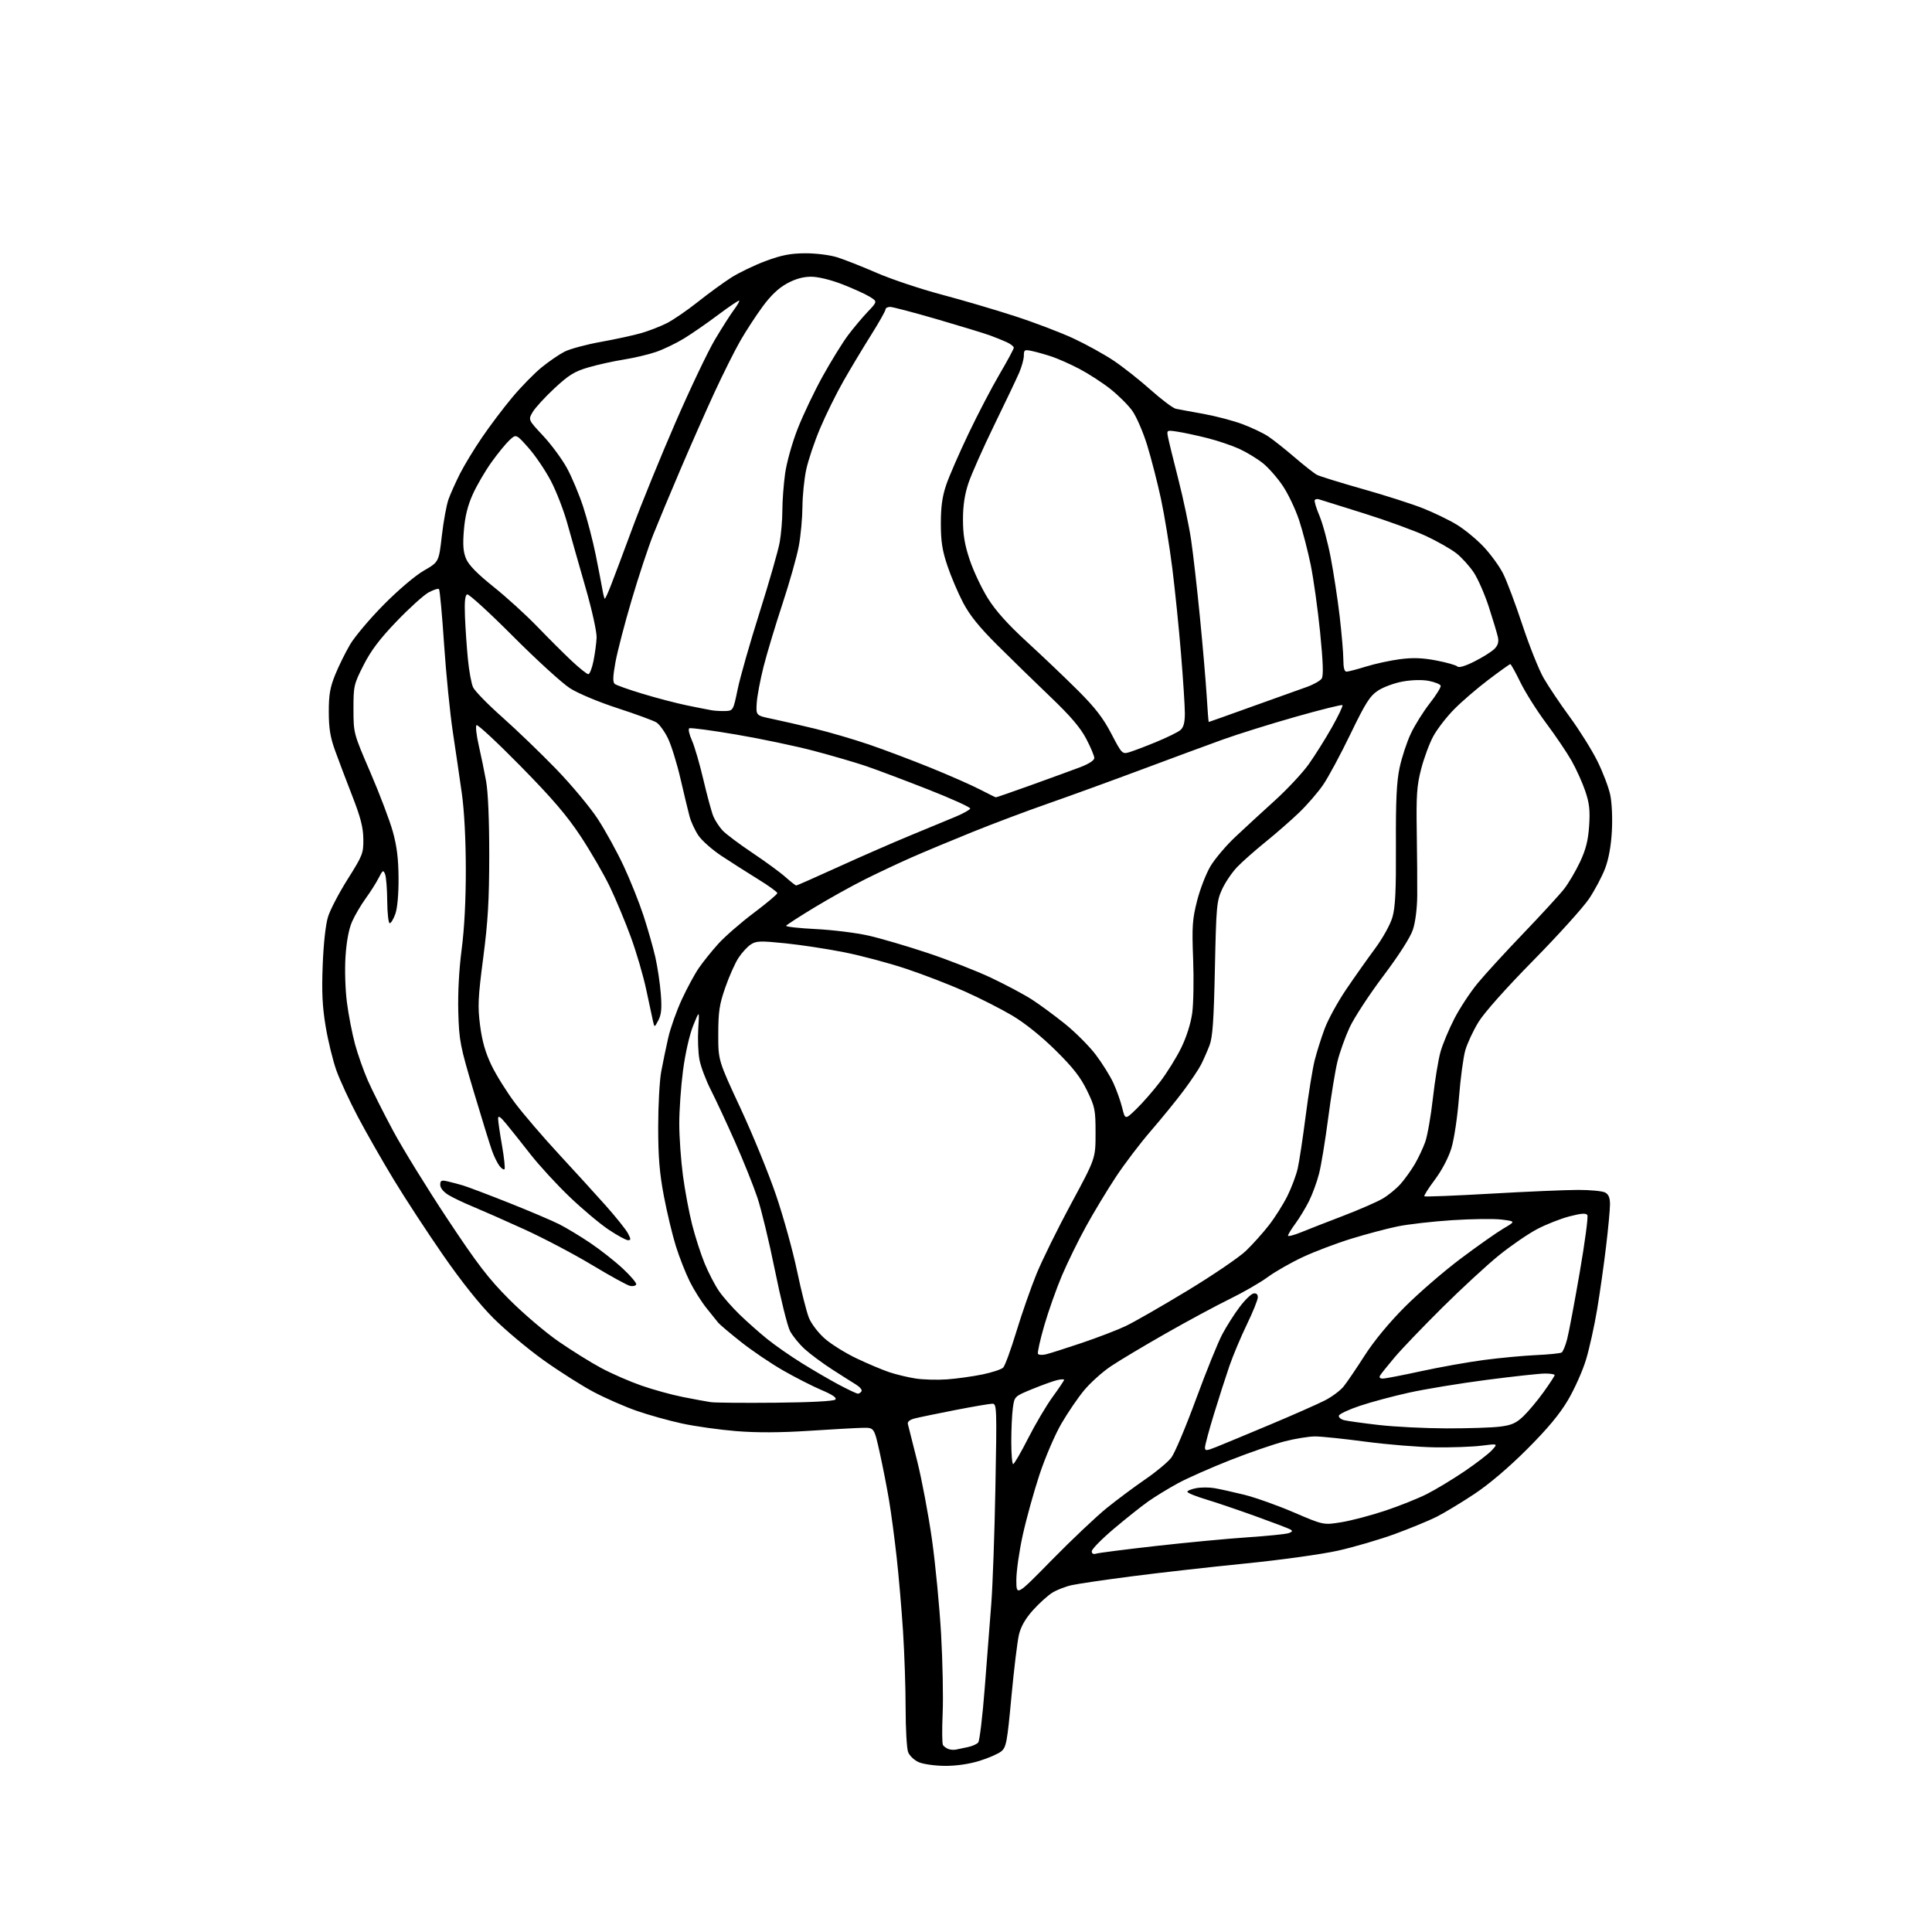 <?xml version="1.0" encoding="UTF-8" standalone="no"?>
<svg 
  version="1.1" 
  xmlns="http://www.w3.org/2000/svg" 
  xmlns:xlink="http://www.w3.org/1999/xlink" 
  xmlns:svg="http://www.w3.org/2000/svg"
  xmlns:rdf="http://www.w3.org/1999/02/22-rdf-syntax-ns#"
  xmlns:cc="http://creativecommons.org/ns#"
  xmlns:dc="http://purl.org/dc/elements/1.1/"
  viewBox="0 0 768 768"
  width="768"
  height="768"
>
<style>svg {background-color: white; }</style>"
<path stroke="none" fill="black" fill-rule="evenodd" d="M375.64,701.96C371.72,701.94 367.03,701.28 365.24,700.51C363.43,699.72 361.54,697.93 360.99,696.48C360.45,695.04 360.00,687.25 360.00,679.17C360.00,671.08 359.53,657.27 358.97,648.48C358.40,639.69 357.26,626.42 356.43,619.00C355.61,611.58 354.26,601.45 353.43,596.50C352.61,591.55 350.94,583.00 349.72,577.50C347.50,567.50 347.50,567.50 343.00,567.58C340.52,567.63 330.89,568.16 321.59,568.77C310.06,569.52 300.84,569.55 292.62,568.89C285.99,568.35 276.30,566.99 271.09,565.86C265.88,564.73 257.76,562.46 253.06,560.82C248.35,559.17 240.68,555.81 236.00,553.34C231.32,550.87 222.35,545.17 216.06,540.68C209.77,536.18 200.77,528.64 196.06,523.92C190.62,518.47 183.35,509.34 176.13,498.92C169.87,489.89 161.06,476.43 156.56,469.00C152.05,461.57 145.63,450.32 142.28,444.00C138.94,437.68 135.08,429.33 133.70,425.46C132.32,421.58 130.41,413.76 129.46,408.07C128.14,400.17 127.86,394.40 128.28,383.61C128.61,375.08 129.44,367.49 130.40,364.43C131.26,361.64 134.79,354.89 138.24,349.43C144.17,340.02 144.50,339.19 144.43,333.50C144.38,328.92 143.34,324.89 140.07,316.50C137.71,310.45 134.64,302.35 133.25,298.50C131.28,293.08 130.71,289.58 130.70,283.00C130.69,276.18 131.20,273.26 133.24,268.22C134.64,264.77 137.30,259.37 139.15,256.23C140.99,253.10 147.00,245.97 152.50,240.41C158.27,234.57 165.03,228.83 168.47,226.84C174.45,223.40 174.45,223.40 175.64,212.95C176.30,207.20 177.50,200.68 178.30,198.45C179.11,196.22 181.15,191.67 182.83,188.34C184.51,185.01 188.45,178.51 191.60,173.90C194.74,169.28 200.18,162.08 203.68,157.91C207.18,153.73 212.40,148.40 215.27,146.06C218.15,143.71 222.26,140.89 224.42,139.79C226.57,138.69 233.10,136.93 238.92,135.89C244.74,134.84 251.96,133.27 254.96,132.40C257.96,131.53 262.52,129.76 265.08,128.46C267.65,127.16 273.19,123.36 277.38,120.03C281.57,116.70 287.54,112.35 290.64,110.36C293.75,108.38 299.93,105.40 304.39,103.75C310.66,101.42 314.20,100.72 320.00,100.69C324.22,100.66 329.78,101.35 332.70,102.25C335.57,103.14 342.64,105.92 348.42,108.44C354.20,110.96 365.80,114.84 374.21,117.08C382.62,119.31 395.80,123.19 403.50,125.70C411.20,128.20 421.65,132.18 426.73,134.54C431.80,136.91 439.01,140.89 442.75,143.40C446.49,145.91 453.10,151.13 457.43,155.00C461.77,158.87 466.26,162.24 467.41,162.49C468.56,162.73 473.49,163.65 478.38,164.52C483.26,165.40 490.23,167.23 493.88,168.60C497.52,169.96 502.11,172.14 504.08,173.44C506.04,174.74 510.77,178.48 514.58,181.75C518.38,185.02 522.40,188.17 523.50,188.75C524.60,189.33 532.76,191.86 541.63,194.37C550.50,196.87 561.30,200.33 565.63,202.05C569.96,203.76 576.01,206.69 579.07,208.55C582.13,210.41 586.93,214.34 589.72,217.30C592.51,220.25 596.01,225.05 597.49,227.97C598.97,230.89 602.42,240.08 605.17,248.39C607.92,256.70 611.71,266.20 613.60,269.50C615.49,272.80 620.17,279.77 624.01,285.00C627.85,290.23 632.77,298.10 634.96,302.50C637.15,306.90 639.46,312.95 640.09,315.95C640.75,319.06 641.03,325.29 640.74,330.45C640.42,336.26 639.46,341.55 638.05,345.24C636.85,348.39 633.99,353.79 631.69,357.24C629.39,360.68 619.41,371.73 609.51,381.80C598.64,392.84 590.00,402.55 587.71,406.30C585.62,409.71 583.27,414.75 582.48,417.50C581.69,420.25 580.55,428.74 579.96,436.36C579.34,444.20 578.02,452.96 576.92,456.53C575.76,460.28 573.10,465.33 570.36,468.97C567.83,472.34 565.96,475.29 566.21,475.54C566.45,475.79 578.32,475.32 592.58,474.50C606.83,473.68 622.47,473.01 627.32,473.01C632.16,473.00 637.00,473.47 638.07,474.04C639.44,474.77 640.00,476.14 640.00,478.74C640.00,480.77 639.30,488.29 638.44,495.46C637.59,502.63 635.99,513.90 634.89,520.50C633.79,527.10 631.79,536.10 630.46,540.51C629.12,544.92 625.91,552.12 623.32,556.51C620.01,562.13 615.18,567.94 607.05,576.06C599.80,583.32 591.99,589.96 586.07,593.89C580.88,597.33 574.13,601.41 571.07,602.95C568.01,604.49 560.55,607.56 554.50,609.78C548.45,611.99 538.28,614.97 531.91,616.40C525.41,617.85 509.15,620.11 494.91,621.53C480.93,622.93 460.73,625.21 450.00,626.60C439.27,627.99 428.49,629.57 426.03,630.12C423.57,630.66 420.11,632.01 418.33,633.11C416.54,634.21 413.09,637.33 410.64,640.05C407.63,643.41 405.83,646.53 405.05,649.79C404.42,652.43 403.07,663.55 402.05,674.50C400.37,692.62 400.00,694.58 398.00,696.20C396.79,697.18 392.87,698.89 389.30,699.99C385.26,701.24 380.08,701.99 375.64,701.96zM380.00,695.49C380.82,695.30 382.93,694.86 384.68,694.51C386.43,694.16 388.31,693.33 388.86,692.66C389.41,692.00 390.58,682.24 391.45,670.98C392.33,659.72 393.50,644.65 394.05,637.50C394.61,630.35 395.35,609.54 395.69,591.25C396.29,559.32 396.24,558.00 394.46,558.00C393.45,558.00 386.74,559.15 379.56,560.55C372.38,561.95 365.15,563.45 363.50,563.88C361.61,564.38 360.65,565.19 360.89,566.08C361.11,566.86 362.79,573.53 364.63,580.91C366.47,588.28 369.10,602.29 370.48,612.03C371.85,621.78 373.48,638.70 374.10,649.63C374.72,660.56 375.00,674.72 374.72,681.10C374.43,687.49 374.49,693.16 374.85,693.70C375.21,694.25 376.18,694.95 377.00,695.26C377.82,695.57 379.18,695.67 380.00,695.49zM418.26,619.98C426.09,612.00 435.88,602.75 440.00,599.42C444.12,596.10 451.03,590.96 455.34,588.00C459.66,585.04 464.29,581.18 465.63,579.41C466.98,577.65 471.38,567.21 475.42,556.22C479.46,545.23 484.17,533.59 485.89,530.37C487.61,527.14 490.72,522.25 492.80,519.51C494.87,516.76 497.34,514.36 498.29,514.18C499.40,513.97 500.00,514.49 500.00,515.69C500.00,516.70 498.04,521.57 495.64,526.51C493.25,531.45 490.13,538.88 488.71,543.00C487.29,547.12 484.52,555.74 482.56,562.14C480.60,568.54 479.00,574.50 479.00,575.39C479.00,576.82 479.51,576.79 483.75,575.09C486.36,574.04 495.93,570.07 505.00,566.26C514.08,562.45 523.80,558.15 526.62,556.71C529.44,555.28 532.81,552.76 534.12,551.13C535.43,549.50 539.19,543.97 542.48,538.83C546.25,532.96 552.18,525.79 558.48,519.47C563.99,513.96 573.96,505.34 580.64,500.33C587.32,495.31 594.97,489.93 597.64,488.36C602.50,485.51 602.50,485.51 597.00,484.81C593.98,484.42 585.10,484.53 577.27,485.04C569.44,485.55 559.65,486.67 555.51,487.53C551.37,488.38 543.13,490.57 537.21,492.39C531.28,494.21 522.57,497.51 517.84,499.73C513.11,501.94 506.83,505.53 503.87,507.71C500.92,509.88 494.14,513.78 488.82,516.38C483.49,518.98 472.02,525.16 463.32,530.12C454.62,535.07 444.80,540.94 441.50,543.17C438.20,545.39 433.48,549.64 431.00,552.61C428.52,555.58 424.41,561.61 421.86,566.01C419.31,570.42 415.41,579.53 413.19,586.26C410.97,592.99 407.99,603.73 406.58,610.12C405.16,616.51 404.01,624.61 404.01,628.12C404.03,634.50 404.03,634.50 418.26,619.98zM435.75,617.59C436.71,617.28 447.40,615.92 459.50,614.55C471.60,613.19 488.03,611.63 496.00,611.10C503.98,610.57 511.34,609.81 512.36,609.42C513.81,608.86 513.92,608.54 512.86,607.94C512.11,607.53 505.88,605.16 499.00,602.68C492.12,600.20 483.24,597.19 479.25,595.99C475.26,594.79 472.00,593.45 472.00,593.01C472.00,592.58 473.57,591.93 475.50,591.57C477.43,591.20 480.69,591.20 482.75,591.56C484.81,591.91 490.10,593.08 494.50,594.16C498.90,595.24 507.81,598.41 514.31,601.20C526.11,606.27 526.11,606.27 533.31,605.09C537.26,604.44 545.08,602.38 550.67,600.51C556.27,598.64 563.69,595.67 567.16,593.92C570.64,592.16 577.31,588.14 581.99,584.98C586.67,581.82 591.62,578.02 593.00,576.54C595.49,573.84 595.49,573.84 589.00,574.67C585.42,575.13 577.10,575.43 570.50,575.34C563.90,575.25 551.46,574.23 542.86,573.09C534.25,571.94 525.21,571.00 522.77,571.00C520.32,571.00 514.87,571.88 510.66,572.96C506.45,574.04 496.74,577.38 489.08,580.40C481.42,583.42 472.08,587.55 468.32,589.58C464.57,591.62 459.25,594.87 456.50,596.80C453.75,598.74 447.56,603.66 442.75,607.73C437.94,611.80 434.00,615.81 434.00,616.64C434.00,617.61 434.62,617.94 435.75,617.59zM402.75,582.00C403.16,581.99 405.84,577.38 408.70,571.75C411.57,566.11 415.96,558.69 418.45,555.27C420.95,551.84 423.00,548.79 423.00,548.50C423.00,548.20 421.76,548.25 420.25,548.61C418.74,548.96 414.30,550.56 410.38,552.16C403.26,555.08 403.26,555.08 402.63,559.68C402.28,562.21 402.00,568.27 402.00,573.14C402.00,578.01 402.34,582.00 402.75,582.00zM575.00,567.80C583.52,567.82 593.09,567.51 596.25,567.11C600.91,566.53 602.68,565.74 605.60,562.95C607.58,561.05 611.18,556.74 613.60,553.37C616.02,550.00 618.00,546.97 618.00,546.62C618.00,546.28 616.28,546.00 614.18,546.00C612.07,546.00 601.61,547.14 590.93,548.53C580.24,549.92 566.33,552.21 560.00,553.62C553.67,555.02 544.93,557.37 540.56,558.84C536.19,560.30 532.45,562.05 532.24,562.71C532.03,563.38 532.96,564.20 534.31,564.54C535.66,564.88 541.88,565.74 548.13,566.46C554.38,567.18 566.48,567.78 575.00,567.80zM308.26,557.60C322.18,557.47 331.42,556.98 332.04,556.36C332.75,555.65 331.02,554.46 326.58,552.57C323.01,551.05 316.13,547.55 311.30,544.78C306.46,542.01 298.90,536.89 294.50,533.40C290.10,529.91 286.04,526.48 285.49,525.78C284.93,525.08 282.84,522.48 280.85,520.00C278.86,517.52 275.88,512.80 274.23,509.50C272.58,506.20 270.09,499.88 268.70,495.46C267.31,491.04 265.15,482.04 263.90,475.46C262.16,466.26 261.64,459.92 261.64,448.00C261.64,439.48 262.18,429.57 262.84,426.00C263.50,422.43 264.76,416.35 265.64,412.50C266.52,408.65 268.94,401.82 271.02,397.33C273.10,392.83 276.14,387.20 277.79,384.81C279.43,382.42 282.89,378.11 285.48,375.23C288.07,372.36 294.42,366.82 299.59,362.93C304.77,359.04 309.00,355.49 309.00,355.03C309.00,354.58 305.51,352.06 301.25,349.44C296.99,346.81 290.50,342.68 286.83,340.25C283.16,337.83 279.04,334.19 277.66,332.17C276.29,330.15 274.68,326.70 274.10,324.50C273.51,322.30 271.89,315.55 270.49,309.50C269.09,303.45 266.86,296.25 265.52,293.50C264.18,290.75 262.11,287.90 260.93,287.17C259.74,286.44 252.79,283.89 245.48,281.51C237.89,279.04 229.78,275.64 226.56,273.58C223.47,271.60 213.28,262.31 203.92,252.92C194.57,243.54 186.37,236.05 185.71,236.28C184.86,236.57 184.60,239.18 184.83,245.09C185.01,249.72 185.54,257.33 186.00,262.02C186.45,266.70 187.38,271.74 188.05,273.20C188.72,274.67 193.91,280.00 199.59,285.03C205.26,290.06 214.90,299.34 221.01,305.64C227.12,311.95 234.59,320.91 237.63,325.56C240.66,330.22 245.29,338.63 247.92,344.26C250.55,349.89 254.10,358.77 255.81,364.00C257.52,369.23 259.63,376.65 260.51,380.50C261.38,384.35 262.36,390.90 262.68,395.06C263.13,400.83 262.90,403.31 261.72,405.56C260.17,408.50 260.17,408.50 259.59,406.00C259.27,404.62 258.07,399.00 256.91,393.50C255.75,388.00 252.99,378.55 250.77,372.50C248.56,366.45 244.80,357.45 242.43,352.50C240.05,347.55 234.85,338.56 230.87,332.52C225.37,324.19 219.61,317.45 206.90,304.52C197.70,295.16 189.83,287.84 189.41,288.26C188.99,288.68 189.39,292.28 190.30,296.26C191.21,300.24 192.53,306.65 193.23,310.50C194.02,314.85 194.49,326.02 194.48,340.00C194.47,357.79 193.97,366.32 192.09,380.72C190.01,396.71 189.86,400.01 190.85,407.69C191.65,413.88 192.97,418.49 195.37,423.47C197.23,427.34 201.45,434.10 204.76,438.50C208.07,442.90 215.89,452.02 222.14,458.77C228.39,465.52 236.79,474.75 240.82,479.27C244.85,483.80 248.80,488.74 249.60,490.25C250.84,492.60 250.85,493.00 249.64,493.00C248.86,493.00 245.40,491.11 241.95,488.81C238.50,486.50 231.52,480.65 226.45,475.79C221.37,470.94 214.36,463.31 210.86,458.84C207.36,454.36 203.04,448.93 201.25,446.76C198.85,443.85 198.00,443.30 198.00,444.66C198.00,445.67 198.70,450.49 199.56,455.36C200.41,460.24 200.85,464.48 200.54,464.79C200.23,465.10 199.32,464.49 198.52,463.43C197.71,462.37 196.40,459.70 195.61,457.50C194.81,455.30 191.54,444.73 188.34,434.00C182.88,415.69 182.51,413.76 182.18,402.36C181.97,394.76 182.47,385.40 183.52,377.36C184.60,369.13 185.19,357.66 185.17,345.50C185.16,333.87 184.55,322.23 183.60,315.50C182.75,309.45 181.13,298.43 180.01,291.00C178.89,283.57 177.32,267.89 176.53,256.13C175.75,244.38 174.84,234.50 174.51,234.18C174.19,233.85 172.34,234.44 170.40,235.48C168.47,236.53 162.75,241.69 157.69,246.96C150.92,254.01 147.45,258.62 144.50,264.43C140.66,272.02 140.50,272.70 140.51,281.91C140.53,291.50 140.53,291.50 147.21,307.00C150.88,315.52 154.90,326.10 156.13,330.50C157.76,336.34 158.38,341.34 158.43,349.00C158.47,355.35 157.97,360.98 157.17,363.25C156.44,365.31 155.43,367.00 154.92,367.00C154.42,367.00 153.97,363.06 153.93,358.25C153.89,353.44 153.51,348.60 153.08,347.51C152.38,345.71 152.13,345.86 150.52,349.01C149.54,350.93 147.22,354.59 145.36,357.15C143.50,359.71 141.07,363.85 139.96,366.35C138.67,369.28 137.74,374.20 137.35,380.20C137.00,385.45 137.25,393.42 137.91,398.50C138.55,403.45 139.99,410.85 141.09,414.95C142.20,419.05 144.49,425.57 146.19,429.45C147.89,433.33 152.42,442.35 156.26,449.50C160.10,456.65 169.81,472.40 177.83,484.50C189.82,502.59 194.19,508.29 202.46,516.58C207.98,522.12 216.79,529.63 222.04,533.26C227.29,536.89 234.94,541.65 239.04,543.84C243.14,546.04 250.32,549.17 255.00,550.80C259.68,552.43 267.10,554.48 271.50,555.34C275.90,556.21 280.85,557.13 282.50,557.37C284.15,557.62 295.74,557.72 308.26,557.60zM341.02,554.00C341.50,554.00 342.15,553.57 342.47,553.04C342.80,552.52 341.81,551.33 340.28,550.39C338.75,549.46 334.45,546.73 330.73,544.33C327.00,541.92 322.13,538.31 319.91,536.30C317.68,534.28 315.03,531.01 314.01,529.03C313.00,527.04 310.32,516.22 308.05,504.99C305.78,493.76 302.64,480.73 301.06,476.03C299.49,471.34 295.50,461.41 292.21,453.96C288.91,446.52 284.59,437.24 282.61,433.34C280.62,429.45 278.57,424.01 278.05,421.25C277.52,418.49 277.31,412.92 277.57,408.87C278.04,401.50 278.04,401.50 275.53,407.75C274.07,411.41 272.40,418.78 271.51,425.55C270.68,431.90 270.01,441.47 270.02,446.80C270.03,452.14 270.69,461.36 271.48,467.30C272.27,473.24 273.91,482.01 275.13,486.80C276.34,491.58 278.58,498.52 280.10,502.22C281.62,505.91 284.19,510.87 285.81,513.22C287.43,515.58 291.18,519.84 294.13,522.68C297.08,525.53 301.98,529.86 305.00,532.30C308.02,534.75 314.22,539.06 318.76,541.88C323.30,544.71 329.97,548.59 333.59,550.51C337.21,552.43 340.55,554.00 341.02,554.00zM376.50,548.32C380.35,548.04 386.65,547.16 390.50,546.37C394.35,545.57 398.08,544.35 398.78,543.64C399.49,542.94 401.83,536.54 403.99,529.43C406.15,522.32 409.75,512.00 411.99,506.50C414.23,501.00 420.44,488.40 425.78,478.50C435.50,460.50 435.50,460.50 435.50,450.48C435.50,441.13 435.27,440.01 432.10,433.48C429.52,428.18 426.52,424.34 419.59,417.50C413.93,411.92 407.40,406.68 402.40,403.71C397.96,401.08 389.41,396.73 383.41,394.06C377.41,391.38 366.93,387.34 360.13,385.08C353.33,382.81 342.30,379.88 335.63,378.55C328.96,377.22 318.42,375.62 312.21,374.98C302.24,373.96 300.62,374.02 298.45,375.44C297.10,376.32 294.90,378.73 293.56,380.77C292.21,382.82 289.86,388.10 288.33,392.50C285.97,399.26 285.54,402.12 285.52,411.00C285.50,421.50 285.50,421.50 294.34,440.50C299.21,450.95 305.57,466.51 308.48,475.07C311.40,483.63 315.15,497.16 316.82,505.12C318.49,513.09 320.62,521.50 321.54,523.82C322.49,526.19 325.25,529.81 327.85,532.10C330.39,534.34 336.08,537.88 340.49,539.98C344.89,542.07 350.74,544.54 353.47,545.46C356.21,546.38 360.93,547.51 363.97,547.98C367.01,548.45 372.65,548.60 376.50,548.32zM549.70,548.00C550.70,548.00 557.59,546.67 565.01,545.05C572.43,543.43 583.67,541.43 590.00,540.60C596.33,539.77 605.61,538.90 610.64,538.67C615.67,538.44 620.23,537.98 620.77,537.64C621.31,537.31 622.31,534.89 622.98,532.27C623.66,529.65 625.90,517.74 627.96,505.82C630.02,493.90 631.39,483.63 631.00,483.01C630.49,482.17 628.59,482.31 623.90,483.52C620.38,484.43 614.58,486.72 611.00,488.61C607.42,490.50 600.66,495.14 595.97,498.92C591.28,502.70 581.16,512.03 573.47,519.65C565.79,527.27 557.22,536.20 554.44,539.50C551.65,542.80 549.04,546.06 548.63,546.75C548.14,547.57 548.51,548.00 549.70,548.00zM415.81,538.36C417.29,538.01 423.65,535.98 429.95,533.86C436.24,531.74 444.12,528.72 447.45,527.14C450.78,525.57 461.82,519.23 472.00,513.06C482.18,506.89 492.68,499.74 495.34,497.17C498.00,494.60 502.11,490.02 504.45,487.00C506.80,483.98 510.07,478.80 511.72,475.50C513.37,472.20 515.23,467.25 515.86,464.50C516.48,461.75 517.91,452.30 519.04,443.50C520.17,434.70 521.77,424.80 522.60,421.50C523.43,418.20 525.23,412.51 526.60,408.85C527.97,405.20 531.80,398.22 535.10,393.35C538.40,388.48 543.56,381.18 546.56,377.13C549.68,372.91 552.65,367.56 553.51,364.61C554.67,360.63 554.98,354.13 554.90,335.98C554.82,318.03 555.17,310.76 556.38,305.09C557.25,301.02 559.25,294.95 560.84,291.59C562.42,288.24 565.82,282.82 568.38,279.55C570.94,276.28 572.88,273.14 572.69,272.57C572.50,272.00 570.41,271.15 568.04,270.68C565.42,270.16 561.38,270.25 557.70,270.90C554.38,271.48 549.92,273.11 547.80,274.51C544.54,276.67 542.85,279.33 536.83,291.78C532.92,299.88 528.03,308.98 525.95,312.00C523.88,315.02 519.55,320.02 516.34,323.09C513.13,326.17 507.12,331.41 503.00,334.74C498.88,338.08 493.83,342.53 491.80,344.65C489.76,346.77 487.07,350.75 485.80,353.50C483.65,358.19 483.47,360.13 482.94,385.00C482.50,405.92 482.04,412.37 480.77,415.64C479.89,417.91 478.40,421.29 477.47,423.14C476.53,424.99 473.42,429.65 470.54,433.50C467.67,437.35 461.81,444.55 457.53,449.50C453.24,454.45 446.92,462.77 443.48,468.00C440.04,473.23 434.74,482.00 431.72,487.50C428.69,493.00 424.39,501.77 422.16,507.00C419.94,512.23 416.77,521.19 415.11,526.92C413.45,532.66 412.33,537.72 412.61,538.18C412.89,538.63 414.33,538.72 415.81,538.36zM252.90,510.59C252.68,511.13 251.60,511.39 250.50,511.18C249.40,510.96 242.62,507.24 235.42,502.90C228.23,498.57 216.08,492.17 208.42,488.68C200.77,485.19 191.57,481.14 188.00,479.66C184.43,478.19 180.04,476.10 178.25,475.01C176.30,473.82 175.00,472.22 175.00,471.00C175.00,469.30 175.45,469.06 177.75,469.57C179.26,469.91 182.07,470.65 184.00,471.22C185.93,471.80 194.18,474.92 202.36,478.17C210.53,481.42 219.53,485.25 222.36,486.68C225.18,488.11 230.74,491.47 234.70,494.14C238.66,496.81 244.46,501.38 247.60,504.30C250.73,507.22 253.12,510.05 252.90,510.59zM517.25,489.83C520.14,488.65 527.67,485.71 534.00,483.29C540.33,480.86 547.35,477.80 549.61,476.48C551.87,475.16 555.11,472.50 556.80,470.58C558.49,468.65 561.01,465.13 562.40,462.76C563.80,460.38 565.66,456.42 566.54,453.97C567.42,451.51 568.80,443.68 569.60,436.56C570.40,429.44 571.77,421.11 572.64,418.06C573.51,415.00 575.99,409.08 578.14,404.91C580.29,400.74 584.45,394.42 587.37,390.88C590.30,387.33 598.50,378.37 605.61,370.97C612.71,363.56 619.99,355.63 621.77,353.35C623.55,351.06 626.40,346.23 628.10,342.60C630.42,337.65 631.32,334.06 631.71,328.25C632.12,322.07 631.80,319.27 630.16,314.44C629.03,311.11 626.59,305.71 624.74,302.44C622.89,299.17 618.35,292.45 614.65,287.50C610.95,282.55 606.34,275.24 604.39,271.25C602.45,267.26 600.64,264.00 600.37,264.00C600.10,264.00 596.20,266.79 591.69,270.20C587.19,273.61 581.02,278.91 578.00,281.99C574.98,285.06 571.25,289.89 569.73,292.72C568.20,295.54 566.05,301.37 564.93,305.68C563.22,312.31 562.95,316.08 563.18,330.50C563.33,339.85 563.41,351.34 563.37,356.04C563.33,361.12 562.63,366.60 561.65,369.56C560.62,372.64 556.12,379.68 549.84,388.02C544.26,395.43 538.24,404.65 536.46,408.50C534.69,412.35 532.52,418.43 531.65,422.00C530.78,425.57 529.12,435.70 527.97,444.50C526.82,453.30 525.20,463.20 524.36,466.50C523.52,469.80 521.72,474.72 520.36,477.44C519.00,480.16 516.56,484.19 514.94,486.39C513.32,488.59 512.00,490.75 512.00,491.18C512.00,491.62 514.36,491.01 517.25,489.83zM451.74,440.82C454.20,438.45 458.44,433.59 461.16,430.03C463.88,426.47 467.66,420.39 469.55,416.53C471.64,412.25 473.35,406.86 473.92,402.75C474.43,399.04 474.60,389.36 474.29,381.25C473.79,368.28 473.98,365.48 475.87,358.04C477.05,353.39 479.47,347.17 481.25,344.22C483.04,341.27 487.45,336.07 491.06,332.68C494.67,329.28 501.70,322.81 506.69,318.29C511.68,313.77 517.78,307.25 520.24,303.79C522.70,300.33 526.83,293.75 529.43,289.16C532.02,284.57 533.92,280.58 533.64,280.31C533.36,280.03 524.95,282.12 514.95,284.96C504.95,287.80 491.99,291.85 486.14,293.96C480.29,296.07 465.60,301.49 453.50,306.02C441.40,310.54 424.75,316.59 416.50,319.47C408.25,322.34 394.75,327.42 386.50,330.76C378.25,334.09 367.41,338.62 362.41,340.82C357.40,343.02 349.08,346.94 343.91,349.52C338.73,352.10 329.65,357.15 323.72,360.75C317.79,364.34 312.74,367.61 312.50,368.00C312.26,368.39 317.56,368.98 324.28,369.32C331.00,369.65 340.48,370.83 345.34,371.94C350.20,373.05 360.82,376.17 368.93,378.88C377.05,381.59 388.37,386.03 394.10,388.74C399.82,391.45 407.04,395.30 410.15,397.30C413.25,399.29 419.19,403.66 423.34,407.00C427.49,410.34 433.00,415.86 435.59,419.28C438.17,422.70 441.32,427.75 442.58,430.50C443.85,433.25 445.42,437.67 446.08,440.32C447.27,445.15 447.27,445.15 451.74,440.82zM316.52,352.00C316.80,352.00 324.34,348.67 333.27,344.60C342.20,340.53 355.12,334.89 362.00,332.05C368.88,329.22 376.95,325.88 379.94,324.62C382.94,323.36 385.52,321.92 385.67,321.42C385.83,320.91 378.21,317.46 368.73,313.74C359.25,310.02 348.12,305.83 344.00,304.44C339.88,303.05 330.65,300.36 323.50,298.47C316.35,296.58 302.48,293.67 292.68,292.00C282.88,290.33 274.47,289.21 273.99,289.51C273.51,289.80 273.98,291.95 275.03,294.27C276.08,296.60 278.14,303.68 279.62,310.00C281.10,316.32 282.88,322.85 283.57,324.51C284.26,326.17 285.91,328.68 287.22,330.11C288.54,331.53 293.87,335.53 299.06,339.00C304.25,342.47 310.19,346.82 312.25,348.66C314.32,350.50 316.24,352.00 316.52,352.00zM395.87,316.95C396.07,316.98 402.37,314.79 409.87,312.10C417.36,309.40 426.09,306.22 429.25,305.03C432.82,303.68 435.00,302.27 435.00,301.32C435.00,300.47 433.55,297.02 431.77,293.64C429.44,289.21 425.47,284.57 417.54,277.00C411.50,271.23 402.03,262.00 396.51,256.50C389.22,249.24 385.47,244.58 382.81,239.50C380.80,235.65 377.99,229.05 376.58,224.82C374.56,218.82 374.00,215.17 374.00,208.08C374.00,201.45 374.57,197.33 376.13,192.75C377.30,189.31 381.29,180.15 385.00,172.38C388.70,164.61 394.27,153.95 397.37,148.68C400.46,143.42 403.00,138.71 403.00,138.22C403.00,137.72 401.76,136.75 400.25,136.05C398.74,135.35 395.70,134.12 393.50,133.32C391.30,132.52 381.89,129.64 372.58,126.93C363.28,124.22 354.84,122.00 353.83,122.00C352.83,122.00 352.00,122.46 352.00,123.03C352.00,123.59 349.39,128.21 346.20,133.28C343.01,138.35 338.09,146.55 335.27,151.50C332.45,156.45 328.28,164.88 326.02,170.24C323.75,175.59 321.26,183.02 320.47,186.74C319.68,190.46 319.01,197.10 318.98,201.50C318.95,205.90 318.31,212.88 317.55,217.00C316.80,221.12 313.87,231.47 311.06,240.00C308.24,248.53 304.86,259.77 303.53,265.00C302.21,270.23 300.98,276.74 300.81,279.47C300.50,284.44 300.50,284.44 307.00,285.78C310.57,286.52 318.23,288.28 324.00,289.68C329.77,291.08 339.45,293.92 345.50,295.98C351.55,298.05 362.57,302.21 370.00,305.22C377.43,308.24 386.20,312.10 389.50,313.81C392.80,315.51 395.66,316.93 395.87,316.95zM448.76,299.06C450.27,298.63 455.10,296.80 459.50,294.99C463.90,293.18 468.29,291.03 469.25,290.20C470.49,289.13 471.00,287.21 471.00,283.58C471.00,280.77 470.32,270.15 469.48,259.98C468.65,249.82 467.08,234.43 466.00,225.80C464.91,217.16 462.89,204.79 461.50,198.30C460.10,191.81 457.63,182.20 456.01,176.94C454.39,171.69 451.70,165.51 450.04,163.21C448.38,160.92 444.43,157.01 441.26,154.52C438.09,152.03 432.57,148.47 429.00,146.60C425.43,144.73 420.48,142.54 418.00,141.72C415.52,140.90 412.04,139.92 410.25,139.54C407.27,138.90 407.00,139.05 407.00,141.34C407.00,142.71 406.16,145.78 405.13,148.17C404.10,150.55 399.64,159.93 395.21,169.00C390.79,178.07 386.19,188.43 384.99,192.00C383.47,196.53 382.80,200.94 382.80,206.53C382.80,212.56 383.46,216.53 385.47,222.53C386.93,226.91 390.16,233.76 392.63,237.74C395.77,242.79 400.51,248.08 408.31,255.24C414.47,260.88 423.56,269.55 428.52,274.50C435.39,281.36 438.54,285.45 441.78,291.68C445.86,299.53 446.13,299.82 448.76,299.06zM480.49,287.00C480.60,287.00 488.29,284.26 497.59,280.91C506.89,277.56 516.72,274.04 519.44,273.09C522.15,272.13 524.84,270.61 525.41,269.71C526.14,268.56 525.94,263.07 524.76,251.28C523.83,242.05 522.14,230.00 521.02,224.50C519.89,219.00 517.81,211.00 516.40,206.73C514.98,202.46 512.09,196.37 509.97,193.20C507.86,190.03 504.29,185.96 502.04,184.15C499.79,182.35 495.56,179.77 492.64,178.43C489.71,177.10 483.99,175.16 479.91,174.14C475.83,173.11 470.53,171.97 468.13,171.61C463.78,170.94 463.77,170.95 464.29,173.72C464.58,175.25 466.43,182.80 468.40,190.50C470.37,198.20 472.65,209.00 473.47,214.50C474.28,220.00 475.86,233.79 476.97,245.15C478.09,256.51 479.30,270.57 479.66,276.40C480.01,282.23 480.39,287.00 480.49,287.00zM288.49,282.64C291.42,282.50 291.52,282.32 293.23,274.00C294.19,269.32 298.10,255.60 301.93,243.50C305.75,231.40 309.36,218.83 309.94,215.57C310.52,212.30 311.00,206.60 311.00,202.89C311.00,199.18 311.49,192.62 312.08,188.32C312.69,183.91 314.86,176.13 317.06,170.50C319.21,165.00 323.71,155.55 327.07,149.50C330.43,143.45 334.94,136.16 337.09,133.29C339.24,130.42 342.76,126.23 344.91,123.97C348.82,119.86 348.82,119.86 345.66,117.92C343.92,116.86 339.03,114.64 334.78,112.99C330.18,111.21 325.19,110.00 322.42,110.00C319.27,110.00 316.18,110.86 312.85,112.68C309.49,114.51 306.39,117.45 303.11,121.93C300.46,125.54 296.48,131.65 294.27,135.50C292.06,139.35 287.45,148.57 284.02,155.99C280.60,163.40 274.53,177.13 270.54,186.49C266.54,195.84 261.66,207.55 259.69,212.50C257.72,217.45 253.85,229.15 251.09,238.50C248.32,247.85 245.43,258.98 244.65,263.23C243.62,268.93 243.54,271.20 244.37,271.87C244.99,272.38 250.00,274.15 255.50,275.81C261.00,277.48 268.88,279.54 273.00,280.39C277.12,281.24 281.62,282.13 283.00,282.36C284.38,282.58 286.85,282.71 288.49,282.64zM233.87,268.00C234.41,268.00 235.33,265.64 235.92,262.75C236.50,259.86 237.06,255.70 237.16,253.50C237.26,251.22 235.37,242.64 232.74,233.50C230.21,224.70 226.96,213.26 225.53,208.09C224.10,202.91 221.14,195.26 218.94,191.09C216.74,186.91 212.75,181.03 210.06,178.00C205.17,172.50 205.17,172.50 202.50,175.00C201.03,176.38 197.80,180.33 195.33,183.80C192.86,187.26 189.53,192.96 187.95,196.46C185.95,200.87 184.86,205.23 184.41,210.66C183.92,216.59 184.13,219.38 185.28,222.12C186.31,224.60 189.75,228.11 196.15,233.23C201.29,237.34 209.14,244.48 213.59,249.10C218.04,253.72 224.20,259.86 227.28,262.75C230.36,265.64 233.33,268.00 233.87,268.00zM535.25,266.99C535.94,266.99 539.42,266.08 543.00,264.97C546.58,263.86 552.65,262.54 556.49,262.04C561.66,261.37 565.43,261.50 570.93,262.55C575.03,263.33 578.81,264.41 579.33,264.93C579.94,265.54 582.43,264.80 586.17,262.91C589.41,261.28 592.95,259.05 594.04,257.96C595.47,256.53 595.86,255.20 595.43,253.23C595.10,251.73 593.49,246.38 591.86,241.34C590.23,236.31 587.53,230.13 585.87,227.61C584.20,225.10 581.10,221.66 578.98,219.98C576.86,218.30 571.38,215.18 566.81,213.05C562.24,210.92 551.08,206.86 542.00,204.02C532.92,201.19 524.95,198.69 524.28,198.48C523.61,198.26 522.87,198.41 522.62,198.80C522.38,199.19 523.23,202.00 524.51,205.04C525.79,208.07 527.80,215.50 528.96,221.53C530.12,227.56 531.73,238.12 532.54,244.99C533.34,251.87 534.00,259.63 534.00,262.24C534.00,265.39 534.42,267.00 535.25,266.99zM240.43,238.00C240.62,238.00 241.70,235.64 242.83,232.75C243.97,229.86 247.81,219.62 251.37,210.00C254.93,200.38 262.63,181.47 268.49,168.00C274.34,154.53 281.41,139.68 284.20,135.00C286.98,130.32 290.37,125.01 291.73,123.18C293.09,121.36 294.04,119.71 293.84,119.51C293.64,119.31 289.89,121.85 285.49,125.14C281.10,128.44 274.94,132.70 271.82,134.60C268.70,136.50 263.73,138.89 260.78,139.90C257.83,140.92 252.06,142.28 247.96,142.93C243.86,143.58 237.52,144.98 233.88,146.05C228.38,147.65 226.12,149.05 220.38,154.38C216.60,157.90 212.70,162.15 211.73,163.83C209.96,166.88 209.96,166.88 215.86,173.19C219.11,176.66 223.37,182.43 225.33,186.00C227.30,189.58 230.22,196.55 231.84,201.50C233.45,206.45 235.68,215.00 236.79,220.50C237.90,226.00 239.09,232.19 239.45,234.25C239.80,236.31 240.24,238.00 240.43,238.00z" />

</svg>